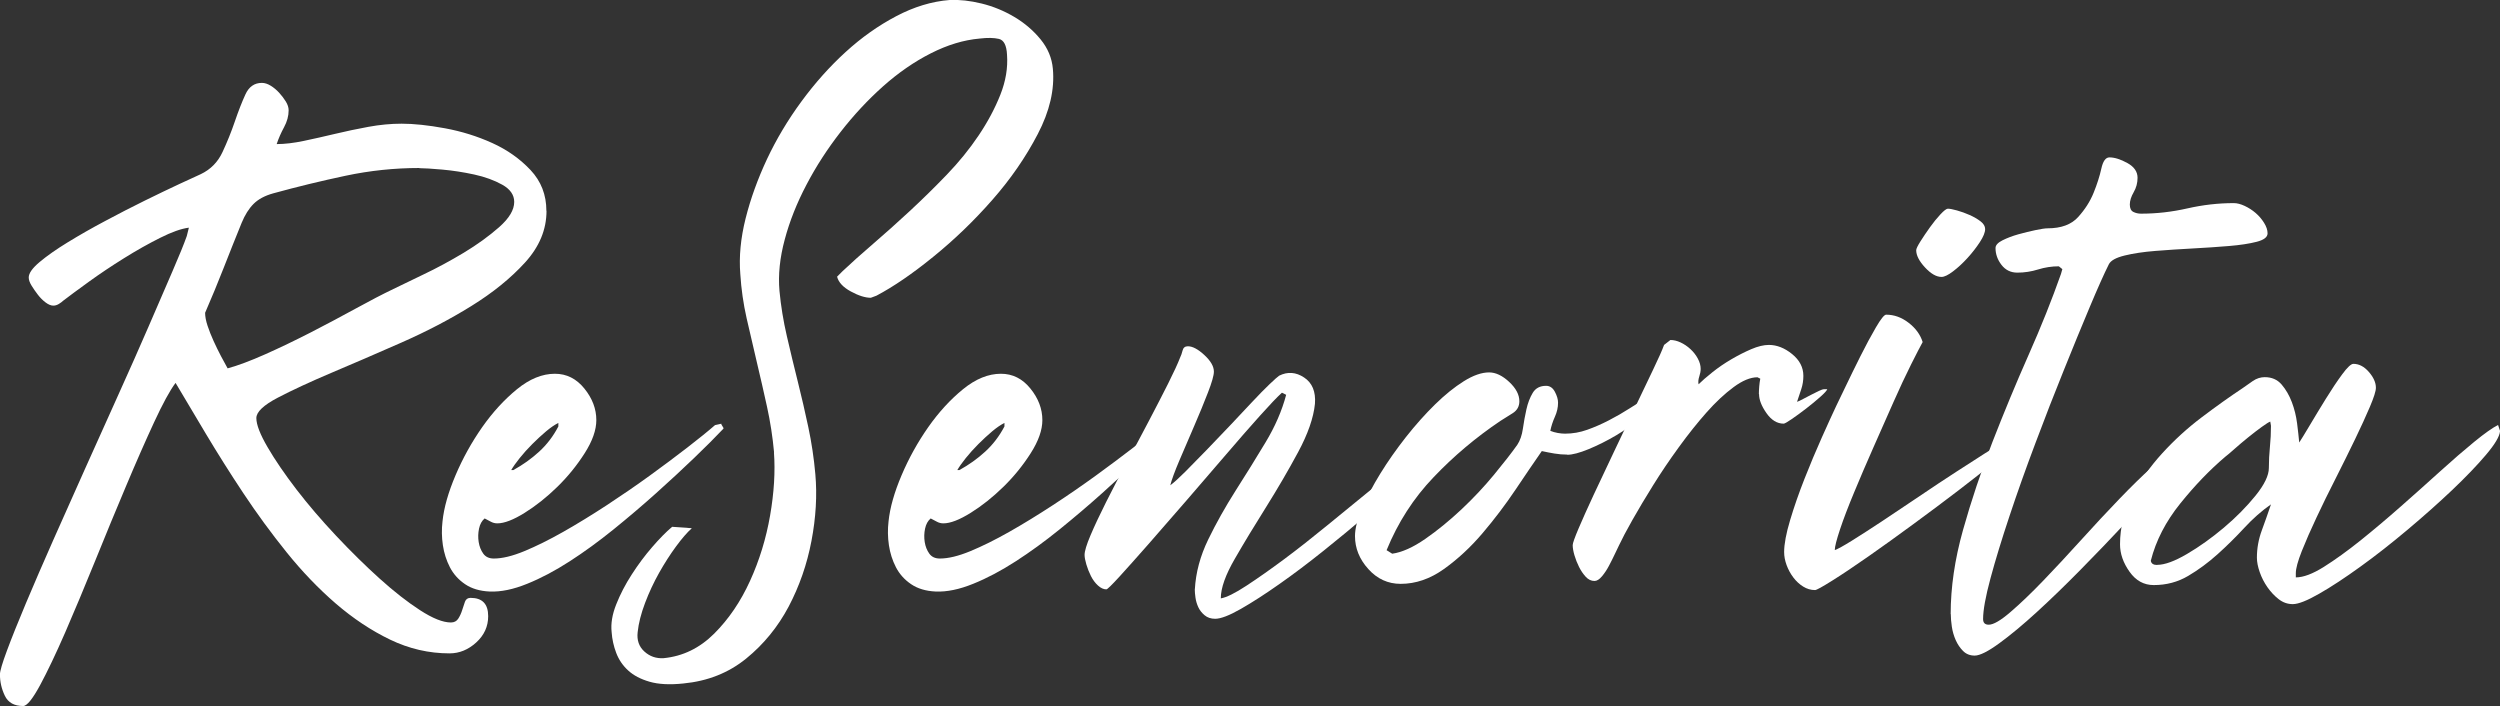 <?xml version="1.0" encoding="UTF-8"?>
<svg xmlns="http://www.w3.org/2000/svg" id="Layer_2" data-name="Layer 2" viewBox="0 0 426.48 120.45">
  <rect x="0" y="0" width="426.48" height="120.45" fill="#333333" stroke="none"/>
  <defs>
    <style>
      .cls-1 {
        fill: #fff;
      }
    </style>
  </defs>
  <g id="Layer_1-2" data-name="Layer 1">
    <g>
      <path class="cls-1" d="m93.23,35.97c0,3.2-1.22,6.13-3.66,8.81-2.44,2.68-5.49,5.15-9.17,7.43-3.68,2.28-7.65,4.35-11.92,6.23-4.27,1.88-8.25,3.6-11.92,5.15-3.68,1.56-6.73,2.98-9.17,4.25-2.44,1.28-3.66,2.44-3.66,3.48,0,1.12.64,2.78,1.92,4.97,1.28,2.2,2.92,4.59,4.91,7.19,2,2.6,4.25,5.23,6.77,7.91,2.52,2.68,4.99,5.11,7.43,7.31,2.44,2.2,4.73,3.99,6.89,5.39,2.16,1.4,3.91,2.1,5.27,2.1.56,0,.98-.22,1.26-.66.28-.44.5-.92.66-1.44.16-.52.32-1,.48-1.44.16-.44.48-.66.96-.66,2,0,3,1.04,3,3.12,0,1.76-.68,3.25-2.04,4.49-1.36,1.24-2.88,1.86-4.55,1.86-3.52,0-6.89-.78-10.13-2.34s-6.33-3.62-9.29-6.17c-2.96-2.56-5.75-5.47-8.39-8.75-2.64-3.28-5.09-6.63-7.37-10.07-2.28-3.43-4.39-6.79-6.35-10.06-1.96-3.28-3.7-6.19-5.21-8.75-.96,1.28-2.18,3.52-3.66,6.71-1.48,3.2-3.08,6.83-4.79,10.9-1.72,4.07-3.48,8.33-5.27,12.76-1.8,4.43-3.5,8.49-5.09,12.16-1.6,3.67-3.04,6.69-4.31,9.05-1.28,2.36-2.24,3.54-2.88,3.54-1.52,0-2.56-.58-3.12-1.74-.56-1.16-.84-2.38-.84-3.65,0-.56.4-1.92,1.2-4.07.8-2.16,1.88-4.85,3.24-8.09s2.92-6.83,4.67-10.79c1.76-3.95,3.57-8.03,5.45-12.22,1.88-4.19,3.75-8.37,5.63-12.52,1.88-4.15,3.59-8.03,5.15-11.62,1.56-3.6,2.92-6.73,4.07-9.41,1.16-2.68,1.98-4.69,2.46-6.05l.36-1.44c-1.28.16-2.92.74-4.91,1.74-2,1-4.06,2.16-6.17,3.48-2.12,1.32-4.12,2.66-5.99,4.01-1.88,1.36-3.34,2.44-4.37,3.23-.16.16-.4.34-.72.54-.32.2-.64.3-.96.3-.4,0-.84-.18-1.32-.54s-.92-.8-1.32-1.32c-.4-.52-.76-1.04-1.08-1.56-.32-.52-.48-.98-.48-1.38,0-.72.62-1.6,1.86-2.64,1.24-1.04,2.83-2.16,4.79-3.36,1.96-1.2,4.09-2.42,6.41-3.65,2.32-1.24,4.57-2.4,6.77-3.48,2.2-1.08,4.15-2.02,5.87-2.82,1.72-.8,2.94-1.36,3.65-1.68,1.68-.8,2.92-2.06,3.71-3.77.8-1.72,1.5-3.45,2.1-5.21.6-1.76,1.2-3.3,1.8-4.61.6-1.32,1.54-1.98,2.82-1.98.48,0,.98.16,1.5.48.52.32,1,.72,1.44,1.2.44.48.82.98,1.14,1.5.32.52.48,1.02.48,1.5,0,.96-.26,1.92-.78,2.88-.52.96-.94,1.92-1.26,2.88,1.36,0,2.89-.18,4.61-.54,1.72-.36,3.49-.76,5.33-1.2,1.84-.44,3.73-.84,5.69-1.2,1.96-.36,3.85-.54,5.69-.54,2.08,0,4.53.26,7.37.78,2.83.52,5.53,1.36,8.09,2.52,2.56,1.16,4.73,2.7,6.53,4.61,1.8,1.92,2.7,4.23,2.7,6.95Zm-21.69-7.31c-4.24,0-8.43.44-12.58,1.32-4.15.88-8.27,1.88-12.34,3-1.44.4-2.56,1-3.36,1.8-.8.8-1.48,1.88-2.04,3.24-1.04,2.56-2.06,5.11-3.06,7.67-1,2.56-2.06,5.11-3.17,7.67,0,.64.14,1.38.42,2.22.28.84.62,1.7,1.02,2.58.4.88.82,1.74,1.26,2.58.44.84.82,1.54,1.14,2.1,1.76-.48,3.89-1.28,6.41-2.4,2.52-1.12,5.09-2.36,7.73-3.71,2.64-1.36,5.19-2.71,7.67-4.07,2.48-1.36,4.63-2.48,6.47-3.36,1.12-.56,2.82-1.38,5.09-2.46,2.28-1.08,4.57-2.32,6.89-3.71,2.32-1.4,4.33-2.86,6.05-4.37,1.72-1.52,2.58-2.95,2.58-4.31,0-1.2-.68-2.18-2.04-2.94-1.36-.76-2.96-1.34-4.79-1.74-1.84-.4-3.66-.68-5.45-.84-1.8-.16-3.1-.24-3.89-.24Z"></path>
      <path class="cls-1" d="m83.52,100.91c-1.68-.08-3.08-.5-4.19-1.26-1.12-.76-1.98-1.72-2.58-2.88-.6-1.16-1-2.42-1.2-3.77-.2-1.36-.22-2.71-.06-4.07.24-2.32.98-4.93,2.22-7.85,1.24-2.92,2.76-5.65,4.55-8.21,1.8-2.56,3.78-4.71,5.93-6.47,2.16-1.76,4.31-2.64,6.47-2.64,2,0,3.67.84,5.03,2.52,1.36,1.68,2.04,3.47,2.04,5.39,0,1.68-.66,3.56-1.98,5.63-1.32,2.08-2.88,4-4.67,5.75-1.8,1.76-3.66,3.24-5.57,4.43s-3.47,1.8-4.67,1.8c-.4,0-.78-.1-1.14-.3-.36-.2-.7-.38-1.02-.54-.48.4-.8.98-.96,1.74-.16.76-.18,1.52-.06,2.28.12.76.38,1.42.78,1.98.4.56,1,.84,1.8.84,1.44,0,3.18-.42,5.21-1.26s4.25-1.94,6.65-3.3c2.4-1.36,4.87-2.88,7.43-4.55,2.56-1.68,4.99-3.35,7.31-5.03,2.32-1.68,4.45-3.28,6.41-4.79,1.96-1.52,3.54-2.79,4.73-3.83l1.08-.24v.12l.36.6v.12c-1.36,1.44-3.04,3.12-5.03,5.03-2,1.92-4.16,3.92-6.47,5.99-2.32,2.08-4.73,4.13-7.25,6.17-2.52,2.04-5.01,3.85-7.49,5.45-2.48,1.6-4.89,2.88-7.25,3.83-2.36.96-4.49,1.4-6.41,1.32Zm4.07-20.73c1.6-.88,3.06-1.92,4.37-3.12,1.32-1.2,2.42-2.64,3.29-4.31v-.6c-.64.32-1.34.8-2.1,1.44-.76.64-1.54,1.36-2.34,2.16-.8.8-1.52,1.6-2.16,2.4-.64.8-1.12,1.48-1.44,2.04h.36Z"></path>
      <path class="cls-1" d="m132.05,77.19c-.24-2.64-.64-5.23-1.2-7.79-.56-2.56-1.14-5.09-1.74-7.61-.6-2.52-1.18-5.01-1.74-7.49-.56-2.48-.92-4.99-1.08-7.55-.24-2.95.06-6.11.9-9.47.84-3.35,2.06-6.73,3.65-10.13,1.6-3.4,3.55-6.67,5.87-9.83,2.32-3.16,4.83-5.97,7.55-8.45,2.71-2.48,5.59-4.51,8.63-6.11,3.04-1.6,6.07-2.52,9.11-2.76,1.68-.08,3.49.12,5.45.6,1.96.48,3.81,1.24,5.57,2.28,1.76,1.04,3.25,2.32,4.49,3.83,1.24,1.52,1.94,3.2,2.1,5.03.32,3.52-.54,7.23-2.58,11.14-2.04,3.92-4.61,7.65-7.73,11.2-3.12,3.56-6.47,6.79-10.07,9.71-3.59,2.92-6.83,5.13-9.71,6.65l-.96.36c-.96,0-2.1-.36-3.42-1.08s-2.1-1.56-2.34-2.52l.96-.96c1.44-1.36,3.15-2.89,5.15-4.61,2-1.72,4.07-3.57,6.23-5.57,2.16-2,4.27-4.07,6.35-6.23,2.08-2.16,3.89-4.39,5.45-6.71,1.56-2.32,2.79-4.63,3.71-6.95.92-2.32,1.3-4.59,1.14-6.83-.08-1.6-.54-2.5-1.38-2.7-.84-.2-1.94-.22-3.29-.06-2.72.24-5.49,1.08-8.33,2.52-2.84,1.44-5.55,3.32-8.15,5.63-2.6,2.32-5.01,4.91-7.25,7.79-2.24,2.88-4.18,5.87-5.81,8.99-1.64,3.12-2.88,6.23-3.71,9.35-.84,3.12-1.14,6.03-.9,8.75.24,2.56.66,5.13,1.26,7.73.6,2.6,1.22,5.17,1.86,7.73.64,2.56,1.24,5.15,1.8,7.79.56,2.64.96,5.31,1.2,8.03.32,3.59.1,7.39-.66,11.38-.76,4-2.06,7.73-3.89,11.21-1.84,3.47-4.25,6.43-7.25,8.87-3,2.44-6.57,3.85-10.73,4.25-2.32.24-4.24.14-5.75-.3-1.52-.44-2.74-1.08-3.65-1.92-.92-.84-1.6-1.84-2.04-3-.44-1.16-.7-2.34-.78-3.54-.16-1.44.1-3.02.78-4.73.68-1.72,1.56-3.42,2.64-5.09,1.08-1.68,2.24-3.24,3.48-4.67,1.24-1.44,2.38-2.6,3.42-3.48l3.36.24c-.8.72-1.7,1.76-2.7,3.12-1,1.36-1.96,2.86-2.88,4.49-.92,1.64-1.72,3.35-2.4,5.15-.68,1.8-1.1,3.45-1.26,4.97-.16,1.36.22,2.46,1.14,3.3.92.84,2.02,1.22,3.29,1.14,3.28-.32,6.15-1.72,8.63-4.19,2.48-2.48,4.51-5.47,6.11-8.99,1.6-3.51,2.74-7.23,3.42-11.14.68-3.91.9-7.51.66-10.79Z"></path>
      <path class="cls-1" d="m159.61,100.91c-1.68-.08-3.08-.5-4.19-1.26-1.12-.76-1.98-1.72-2.58-2.88-.6-1.16-1-2.42-1.2-3.77-.2-1.36-.22-2.71-.06-4.07.24-2.32.98-4.93,2.22-7.85,1.24-2.92,2.76-5.65,4.55-8.21,1.8-2.56,3.77-4.71,5.93-6.47,2.16-1.76,4.31-2.64,6.47-2.64,2,0,3.67.84,5.03,2.52,1.36,1.68,2.04,3.47,2.04,5.39,0,1.68-.66,3.56-1.98,5.63-1.32,2.08-2.88,4-4.67,5.75-1.8,1.76-3.66,3.24-5.57,4.43-1.92,1.2-3.48,1.8-4.67,1.8-.4,0-.78-.1-1.14-.3-.36-.2-.7-.38-1.02-.54-.48.4-.8.98-.96,1.74-.16.76-.18,1.52-.06,2.28.12.76.38,1.42.78,1.98.4.56,1,.84,1.8.84,1.44,0,3.18-.42,5.21-1.26s4.25-1.94,6.65-3.3c2.4-1.36,4.87-2.88,7.43-4.55s4.99-3.35,7.31-5.03c2.31-1.68,4.45-3.28,6.41-4.79,1.96-1.52,3.54-2.79,4.73-3.83l1.08-.24v.12l.36.6v.12c-1.36,1.44-3.04,3.12-5.03,5.03-2,1.92-4.15,3.92-6.47,5.99-2.32,2.08-4.73,4.13-7.25,6.17-2.52,2.04-5.01,3.85-7.49,5.45-2.48,1.6-4.89,2.88-7.25,3.83-2.36.96-4.49,1.4-6.41,1.32Zm4.07-20.73c1.6-.88,3.06-1.92,4.37-3.12,1.32-1.2,2.42-2.64,3.3-4.31v-.6c-.64.32-1.34.8-2.1,1.44-.76.64-1.54,1.36-2.34,2.16-.8.8-1.52,1.6-2.16,2.4-.64.8-1.12,1.48-1.44,2.04h.36Z"></path>
      <path class="cls-1" d="m203.83,100.55c.16-2.88.92-5.71,2.28-8.51,1.36-2.8,2.92-5.57,4.67-8.33,1.76-2.76,3.46-5.49,5.09-8.21,1.64-2.71,2.82-5.43,3.54-8.15l-.72-.36c-.8.72-2.06,2.04-3.77,3.95-1.72,1.92-3.66,4.13-5.81,6.65-2.16,2.52-4.39,5.11-6.71,7.79-2.32,2.68-4.48,5.15-6.47,7.43-2,2.28-3.66,4.13-4.97,5.57-1.32,1.44-2.06,2.16-2.22,2.16-.48,0-.96-.22-1.44-.66-.48-.44-.88-.98-1.2-1.62-.32-.64-.58-1.3-.78-1.98-.2-.68-.3-1.22-.3-1.62,0-.64.34-1.76,1.02-3.36.68-1.6,1.56-3.48,2.64-5.63,1.08-2.16,2.28-4.45,3.59-6.89,1.32-2.44,2.58-4.79,3.77-7.07s2.28-4.37,3.24-6.29c.96-1.92,1.64-3.39,2.04-4.43.16-.32.3-.72.42-1.2.12-.48.42-.72.9-.72.8,0,1.74.5,2.82,1.5,1.08,1,1.62,1.94,1.62,2.82,0,.64-.34,1.84-1.02,3.59-.68,1.76-1.46,3.66-2.34,5.69-.88,2.04-1.72,3.99-2.52,5.87-.8,1.88-1.32,3.3-1.56,4.25.64-.48,1.5-1.26,2.58-2.34,1.08-1.08,2.28-2.3,3.59-3.66,1.32-1.36,2.66-2.76,4.01-4.19,1.36-1.44,2.62-2.77,3.77-4.01,1.16-1.24,2.16-2.26,3-3.06.84-.8,1.38-1.28,1.62-1.44,1.44-.72,2.86-.62,4.25.3,1.4.92,2.02,2.42,1.86,4.49-.24,2.4-1.2,5.15-2.88,8.27-1.68,3.12-3.5,6.23-5.45,9.35-1.96,3.12-3.74,6.05-5.33,8.81-1.6,2.76-2.4,5.01-2.4,6.77.96-.16,2.42-.88,4.37-2.16,1.96-1.28,4.11-2.8,6.47-4.55,2.36-1.76,4.77-3.66,7.25-5.69,2.48-2.04,4.77-3.91,6.89-5.63,2.12-1.72,3.89-3.16,5.33-4.31,1.44-1.16,2.28-1.78,2.52-1.86l1.56,1.56c-.64.64-1.82,1.72-3.54,3.24-1.72,1.52-3.71,3.26-5.99,5.21-2.28,1.96-4.71,3.97-7.31,6.05-2.6,2.08-5.11,3.98-7.55,5.69-2.44,1.72-4.63,3.13-6.59,4.25-1.96,1.12-3.42,1.68-4.37,1.68-.72,0-1.32-.2-1.8-.6-.48-.4-.84-.86-1.08-1.38-.24-.52-.4-1.06-.48-1.62-.08-.56-.12-1.04-.12-1.44Z"></path>
      <path class="cls-1" d="m267.34,77.55c-.72,0-1.44-.06-2.16-.18-.72-.12-1.44-.26-2.16-.42-1.28,1.84-2.78,4.04-4.49,6.59-1.72,2.56-3.59,5.03-5.63,7.43-2.04,2.4-4.24,4.43-6.59,6.11-2.36,1.68-4.81,2.52-7.37,2.52-2.16,0-4-.84-5.51-2.52-1.52-1.68-2.28-3.55-2.28-5.63,0-1.28.4-2.85,1.2-4.73.8-1.88,1.84-3.85,3.12-5.93,1.28-2.08,2.74-4.15,4.37-6.23,1.64-2.08,3.3-3.93,4.97-5.57,1.68-1.64,3.31-2.96,4.91-3.96,1.6-1,3.04-1.5,4.31-1.5,1.12,0,2.26.54,3.42,1.62,1.16,1.08,1.74,2.18,1.74,3.3,0,.88-.38,1.56-1.14,2.04-.76.48-1.46.92-2.1,1.32-4.16,2.8-7.95,5.99-11.38,9.59-3.44,3.59-6.11,7.75-8.03,12.46l.96.6c1.68-.24,3.55-1.08,5.63-2.52,2.08-1.44,4.13-3.12,6.17-5.03,2.04-1.92,3.89-3.89,5.57-5.93s3-3.73,3.96-5.09c.48-.72.8-1.64.96-2.76.16-1.12.36-2.22.6-3.29.24-1.08.6-2.02,1.08-2.82.48-.8,1.24-1.2,2.28-1.2.64,0,1.14.34,1.5,1.02.36.68.54,1.3.54,1.86,0,.8-.18,1.6-.54,2.4-.36.8-.62,1.6-.78,2.4.4.16.82.28,1.26.36.44.08.86.12,1.26.12,1.28,0,2.54-.22,3.77-.66,1.24-.44,2.48-.98,3.71-1.62,1.24-.64,2.42-1.32,3.54-2.04,1.12-.72,2.2-1.4,3.24-2.04l.48,1.08c-.16.72-.82,1.6-1.98,2.64-1.16,1.04-2.52,2.02-4.07,2.94-1.56.92-3.12,1.7-4.67,2.34-1.56.64-2.78.96-3.65.96Z"></path>
      <path class="cls-1" d="m300.05,67.24c0-.4.02-.84.06-1.32.04-.48.1-.92.18-1.32l-.48-.24c-1.2,0-2.56.56-4.07,1.68-1.52,1.12-3.06,2.56-4.61,4.31-1.56,1.76-3.14,3.74-4.73,5.93-1.6,2.2-3.06,4.36-4.37,6.47-1.32,2.12-2.5,4.09-3.54,5.93-1.04,1.84-1.8,3.28-2.28,4.31-.16.32-.4.82-.72,1.5-.32.68-.66,1.36-1.02,2.04-.36.68-.76,1.28-1.2,1.8-.44.52-.86.78-1.26.78-.56,0-1.06-.24-1.5-.72-.44-.48-.82-1.04-1.14-1.68-.32-.64-.58-1.3-.78-1.98-.2-.68-.3-1.26-.3-1.74,0-.32.34-1.28,1.02-2.88.68-1.6,1.54-3.51,2.58-5.75,1.04-2.24,2.18-4.65,3.42-7.25,1.24-2.59,2.44-5.11,3.59-7.55,1.16-2.44,2.2-4.61,3.12-6.53.92-1.92,1.54-3.31,1.86-4.19l1.08-.84c.56,0,1.14.14,1.74.42.6.28,1.16.66,1.68,1.14.52.48.94,1.02,1.26,1.62.32.6.48,1.18.48,1.74,0,.4-.08.84-.24,1.32-.16.48-.2.92-.12,1.32.56-.56,1.34-1.24,2.34-2.04,1-.8,2.08-1.54,3.24-2.22,1.16-.68,2.3-1.26,3.42-1.74,1.12-.48,2.12-.72,3-.72,1.36,0,2.68.52,3.96,1.56,1.28,1.04,1.92,2.28,1.92,3.71,0,.8-.12,1.56-.36,2.28-.24.72-.48,1.44-.72,2.16.24-.08.58-.24,1.02-.48.44-.24.9-.48,1.38-.72.48-.24.92-.46,1.32-.66.4-.2.72-.3.96-.3h.48c-.08.24-.48.68-1.2,1.32-.72.64-1.52,1.3-2.4,1.98-.88.68-1.7,1.28-2.46,1.8-.76.52-1.22.78-1.38.78-1.12,0-2.1-.6-2.94-1.8s-1.26-2.28-1.26-3.24Z"></path>
      <path class="cls-1" d="m313,93.84c.48-.16,1.46-.7,2.94-1.62,1.48-.92,3.21-2.04,5.21-3.36,2-1.32,4.11-2.74,6.35-4.25,2.24-1.52,4.31-2.89,6.23-4.13,1.92-1.24,3.54-2.28,4.85-3.12,1.32-.84,2.1-1.26,2.34-1.26.4,0,.76-.04,1.08-.12.32-.08.56.04.72.36-.16.4-1.06,1.28-2.7,2.64-1.64,1.36-3.64,2.94-5.99,4.73-2.36,1.8-4.89,3.7-7.61,5.69-2.72,2-5.27,3.83-7.67,5.51-2.4,1.68-4.46,3.06-6.17,4.13-1.72,1.08-2.7,1.62-2.94,1.62-.72,0-1.4-.2-2.04-.6-.64-.4-1.2-.92-1.68-1.56-.48-.64-.86-1.34-1.14-2.1-.28-.76-.42-1.5-.42-2.22,0-1.36.34-3.18,1.02-5.45.68-2.28,1.5-4.63,2.46-7.07.96-2.44,1.94-4.77,2.94-7.01,1-2.24,1.82-4.03,2.46-5.39.24-.48.76-1.56,1.56-3.24.8-1.68,1.66-3.43,2.58-5.27.92-1.84,1.8-3.47,2.64-4.91.84-1.44,1.42-2.16,1.74-2.16,1.36,0,2.64.46,3.83,1.38,1.2.92,2,2.02,2.4,3.29-.4.72-1.06,2-1.98,3.83-.92,1.84-1.92,3.97-3,6.41-1.08,2.44-2.22,5.01-3.42,7.73-1.2,2.72-2.3,5.27-3.29,7.67-1,2.4-1.8,4.49-2.4,6.29-.6,1.8-.9,2.98-.9,3.54Zm19.29-58.24c.32,0,.84.1,1.56.3.72.2,1.44.46,2.16.78.72.32,1.34.68,1.86,1.08.52.4.78.84.78,1.32,0,.56-.3,1.3-.9,2.22-.6.92-1.3,1.82-2.1,2.7-.8.88-1.62,1.64-2.46,2.28-.84.64-1.5.96-1.98.96-.88,0-1.82-.54-2.82-1.62-1-1.08-1.5-2.06-1.5-2.94,0-.24.24-.74.72-1.5.48-.76,1.02-1.56,1.62-2.4.6-.84,1.2-1.58,1.8-2.22.6-.64,1.02-.96,1.26-.96Z"></path>
      <path class="cls-1" d="m332.77,104.75c0-4.55.7-9.33,2.1-14.32,1.4-4.99,3.08-10.01,5.03-15.04,1.96-5.03,4.01-9.99,6.17-14.86,2.16-4.87,3.99-9.47,5.51-13.78l.24-.84-.6-.48c-1.2,0-2.38.18-3.54.54-1.16.36-2.34.54-3.54.54-1.12,0-2.02-.44-2.7-1.32-.68-.88-1.02-1.84-1.02-2.88,0-.48.4-.92,1.2-1.32.8-.4,1.7-.74,2.7-1.02,1-.28,1.98-.52,2.94-.72.96-.2,1.64-.3,2.04-.3,2.32,0,4.05-.64,5.21-1.92,1.16-1.28,2.04-2.65,2.64-4.13.6-1.48,1.04-2.86,1.32-4.13.28-1.28.74-1.92,1.38-1.92.88,0,1.9.32,3.06.96,1.16.64,1.74,1.48,1.74,2.52,0,.88-.22,1.7-.66,2.46-.44.76-.66,1.46-.66,2.1s.2,1.06.6,1.26c.4.2.84.3,1.32.3,2.64,0,5.27-.3,7.91-.9,2.64-.6,5.27-.9,7.91-.9.56,0,1.18.16,1.86.48.68.32,1.3.72,1.86,1.2.56.48,1.04,1.04,1.44,1.68.4.64.6,1.24.6,1.8,0,.64-.62,1.12-1.86,1.44-1.24.32-2.82.56-4.73.72-1.92.16-4,.3-6.23.42-2.24.12-4.36.26-6.35.42-2,.16-3.74.42-5.21.78-1.48.36-2.38.86-2.7,1.5-.8,1.6-1.88,4.01-3.24,7.25-1.36,3.24-2.84,6.83-4.43,10.79-1.6,3.95-3.22,8.11-4.85,12.46-1.64,4.35-3.12,8.51-4.43,12.46-1.32,3.96-2.4,7.49-3.24,10.61s-1.26,5.43-1.26,6.95c0,.64.32.96.96.96.8,0,2.04-.72,3.71-2.16,1.68-1.44,3.54-3.22,5.57-5.33,2.04-2.12,4.19-4.43,6.47-6.95,2.28-2.52,4.45-4.85,6.53-7.01,2.08-2.16,3.91-3.95,5.51-5.39,1.6-1.44,2.8-2.16,3.6-2.16l1.56.96c-.8.88-2.08,2.32-3.83,4.31-1.76,2-3.79,4.23-6.11,6.71-2.32,2.48-4.77,5.03-7.37,7.67-2.6,2.64-5.07,5.03-7.43,7.19-2.36,2.16-4.49,3.93-6.41,5.33-1.92,1.4-3.32,2.1-4.19,2.1-.8,0-1.46-.26-1.98-.78-.52-.52-.94-1.14-1.26-1.86-.32-.72-.54-1.48-.66-2.28-.12-.8-.18-1.52-.18-2.16Z"></path>
      <path class="cls-1" d="m426.48,73.59c-.08.88-.88,2.22-2.4,4.01-1.52,1.8-3.44,3.79-5.75,5.99-2.32,2.2-4.85,4.45-7.61,6.77-2.76,2.32-5.43,4.42-8.03,6.29-2.6,1.88-4.93,3.42-7.01,4.61-2.08,1.2-3.6,1.8-4.55,1.8-.88,0-1.68-.28-2.4-.84-.72-.56-1.36-1.24-1.92-2.04-.56-.8-1-1.66-1.32-2.58-.32-.92-.48-1.74-.48-2.46,0-1.6.28-3.15.84-4.67.56-1.52,1.08-3,1.56-4.43-1.6,1.12-3.12,2.46-4.55,4.01-1.44,1.56-2.96,3.06-4.55,4.49-1.6,1.44-3.28,2.68-5.03,3.71-1.76,1.04-3.71,1.56-5.87,1.56-1.68,0-3.06-.76-4.13-2.28-1.08-1.52-1.62-3.08-1.62-4.67,0-2.88.68-5.61,2.04-8.21,1.36-2.59,3.07-5.03,5.15-7.31,2.08-2.28,4.33-4.33,6.77-6.17,2.44-1.84,4.73-3.48,6.89-4.91.56-.4,1.16-.82,1.8-1.26.64-.44,1.32-.66,2.04-.66,1.2,0,2.16.42,2.88,1.26.72.84,1.3,1.84,1.74,3,.44,1.16.74,2.38.9,3.65.16,1.28.28,2.36.36,3.24.32-.48.92-1.46,1.8-2.94.88-1.48,1.8-3,2.76-4.55s1.88-2.94,2.76-4.13c.88-1.2,1.52-1.8,1.92-1.8.96,0,1.84.46,2.64,1.38.8.92,1.2,1.82,1.2,2.7,0,.56-.34,1.64-1.02,3.24-.68,1.6-1.52,3.44-2.52,5.51-1,2.08-2.1,4.29-3.29,6.65-1.2,2.36-2.3,4.59-3.29,6.71-1,2.12-1.84,4.04-2.52,5.75-.68,1.72-1.02,2.98-1.02,3.77v.72c1.28,0,2.88-.6,4.79-1.8s3.99-2.7,6.23-4.49c2.24-1.8,4.53-3.73,6.89-5.81,2.36-2.08,4.59-4.07,6.71-5.99,2.12-1.92,4.05-3.59,5.81-5.03,1.76-1.44,3.12-2.4,4.07-2.88l.36,1.08Zm-58.48,22.77c1.28,0,2.98-.62,5.09-1.86,2.12-1.24,4.21-2.74,6.29-4.49,2.08-1.76,3.87-3.57,5.39-5.45,1.52-1.88,2.28-3.46,2.28-4.73,0-1.2.06-2.4.18-3.59.12-1.2.18-2.4.18-3.6l-.12-.72c-.24.08-.72.38-1.44.9-.72.52-1.5,1.12-2.34,1.8-.84.68-1.62,1.34-2.34,1.98-.72.64-1.24,1.08-1.56,1.32-2.64,2.24-5.19,4.89-7.67,7.97-2.48,3.08-4.16,6.33-5.03,9.77.08.48.44.72,1.08.72Z"></path>
    </g>
  </g>
</svg>
